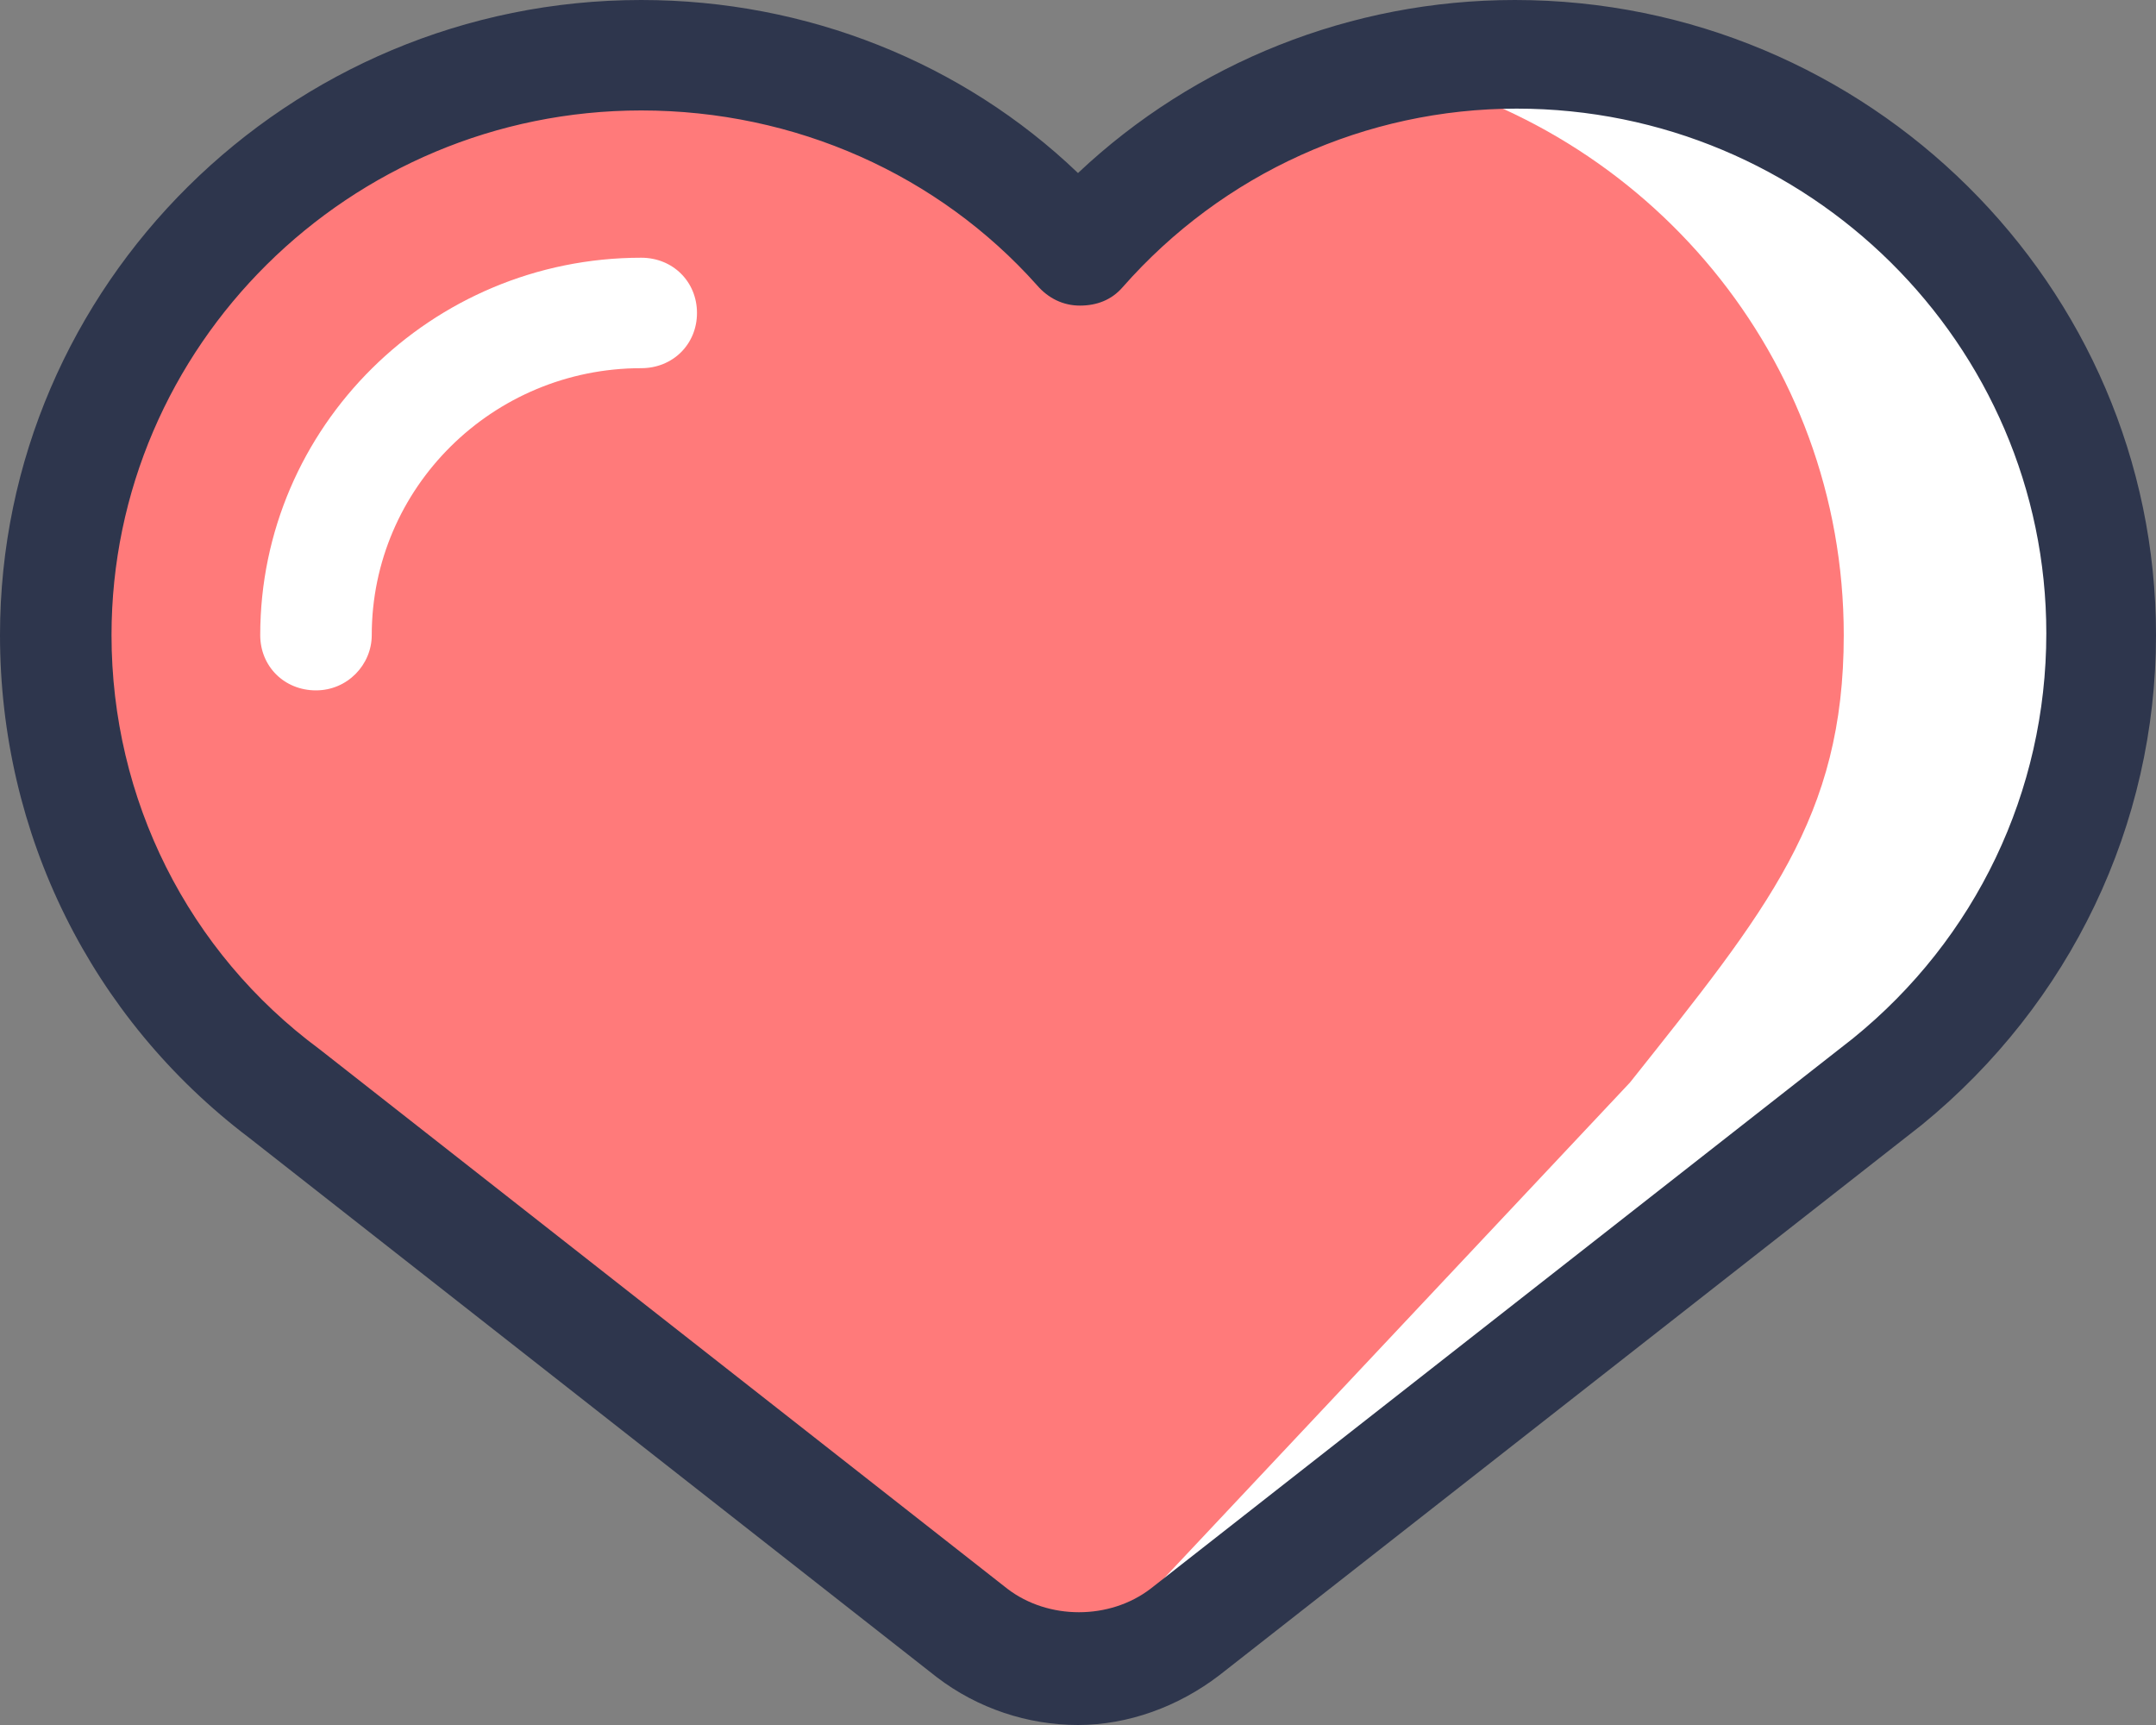 <?xml version="1.0" encoding="UTF-8"?> <svg xmlns="http://www.w3.org/2000/svg" width="40" height="32" viewBox="0 0 40 32" fill="none"><rect x="0" y="0" width="40" height="32" fill="#808080" stroke="none"/> <path d="M11.896 1.025C15.172 1.025 18.069 2.425 20 4.679C22 2.425 24.896 1.025 28.103 1.025C34.069 1.025 38.965 5.806 38.965 11.782C38.965 15.163 37.414 18.1 35 20.081L21.965 30.292C20.828 31.18 19.207 31.18 18.034 30.292L5.276 20.286C2.655 18.305 1.034 15.232 1.034 11.782C1.034 5.874 5.862 1.025 11.896 1.025Z" fill="#FF7A7A"></path> <path d="M5.862 12.807C5.276 12.807 4.828 12.363 4.828 11.782C4.828 7.923 8 4.781 11.897 4.781C12.483 4.781 12.931 5.225 12.931 5.806C12.931 6.386 12.483 6.83 11.897 6.83C9.138 6.83 6.897 9.05 6.897 11.782C6.897 12.329 6.448 12.807 5.862 12.807Z" fill="white"></path> <path d="M34.207 11.782C34.207 6.625 30.552 2.356 25.724 1.298C26.483 1.127 27.276 1.025 28.103 1.025C34.069 1.025 38.965 5.806 38.965 11.782C38.965 15.163 37.414 18.1 35 20.081L21.965 30.292C21.379 30.736 20.69 30.976 20 30.976L30.241 20.081C32.793 16.871 34.207 15.163 34.207 11.782Z" fill="white"></path> <path d="M20 32C19.069 32 18.138 31.693 17.379 31.112L4.621 21.106C1.69 18.886 0 15.471 0 11.782C0 5.293 5.345 0 11.897 0C14.966 0 17.862 1.161 20 3.21C22.172 1.161 25.069 0 28.103 0C34.655 0 40 5.293 40 11.782C40 15.3 38.414 18.613 35.655 20.867L22.621 31.078C21.862 31.659 20.931 32 20 32ZM11.897 2.049C6.483 2.049 2.069 6.42 2.069 11.782C2.069 14.822 3.483 17.656 5.931 19.466L18.69 29.473C19.448 30.053 20.586 30.053 21.345 29.473L34.379 19.262C36.655 17.417 37.965 14.685 37.965 11.748C37.965 6.386 33.552 2.015 28.138 2.015C25.345 2.015 22.69 3.21 20.828 5.328C20.621 5.567 20.345 5.669 20.035 5.669C19.724 5.669 19.448 5.533 19.241 5.293C17.414 3.244 14.759 2.049 11.897 2.049Z" fill="#2E364D"></path> </svg> 